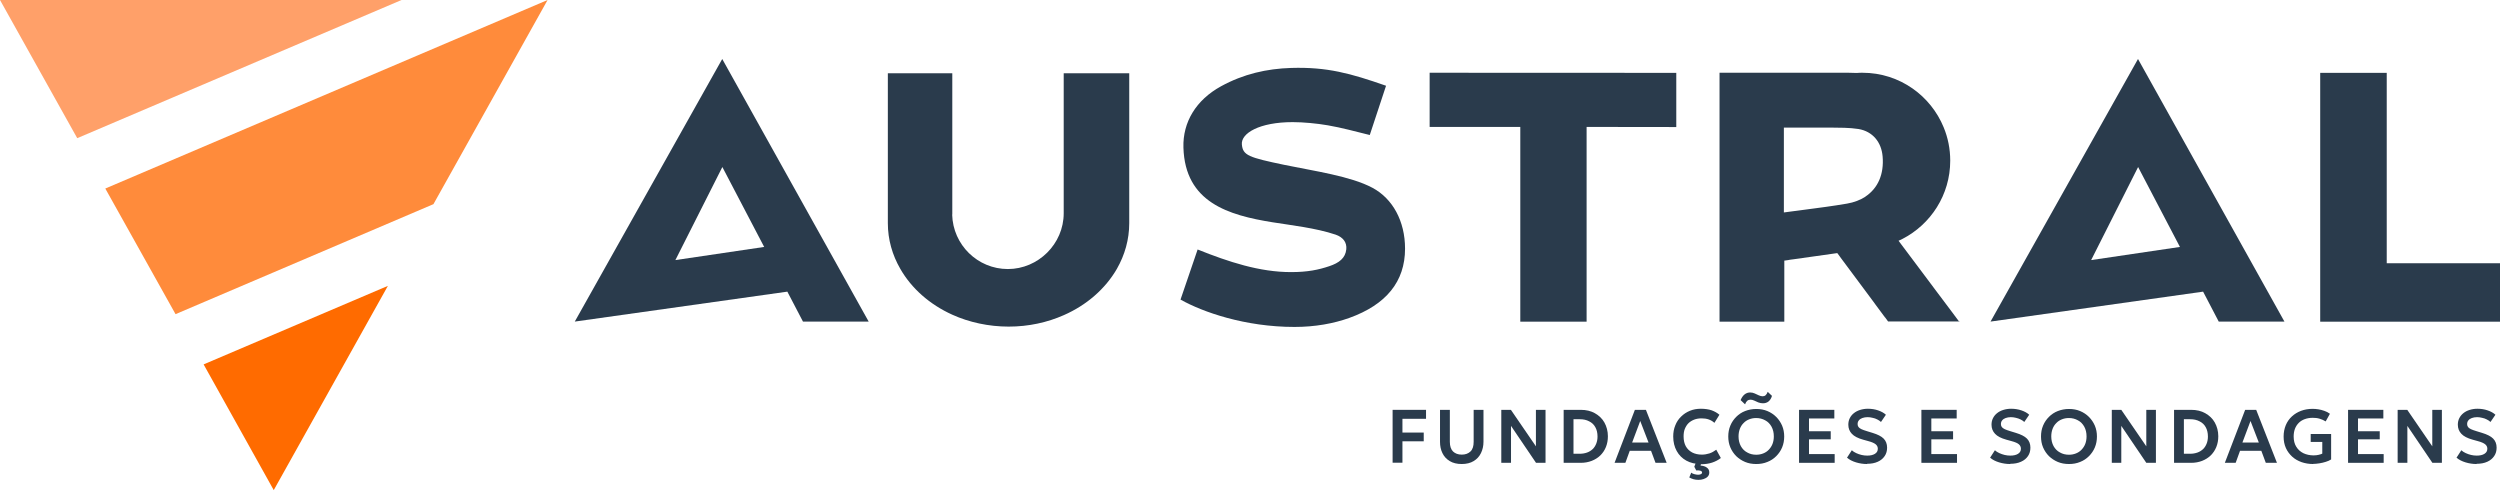 <svg xmlns="http://www.w3.org/2000/svg" width="240" height="48" viewBox="0 0 240 48" fill="none"><path d="M113.336 28.743L114.972 23.951C117.929 25.136 120.939 26.132 123.959 26.121C125.532 26.121 126.58 25.901 127.608 25.555C128.552 25.241 129.16 24.779 129.244 23.93C129.307 23.28 128.95 22.776 128.216 22.524C126.318 21.885 123.938 21.623 122.176 21.34C117.939 20.658 113.766 19.442 113.609 14.167C113.535 11.724 114.825 9.595 117.216 8.284C119.376 7.099 121.61 6.596 123.948 6.522C127.409 6.418 129.632 7.036 133.061 8.232L131.498 12.961C130.135 12.626 128.803 12.258 127.461 12.028C126.423 11.85 125.123 11.724 124.095 11.724C120.886 11.724 119.124 12.804 119.219 13.863C119.313 14.922 119.869 15.111 123.329 15.834C126.234 16.432 129.663 16.914 131.75 18.026C133.7 19.064 134.885 21.235 134.885 23.867C134.885 27.044 133.061 29.246 129.548 30.515C128.027 31.06 126.255 31.386 124.273 31.386C119.523 31.386 115.465 29.959 113.336 28.764V28.743Z" fill="#2A3B4C"></path><path d="M219.311 30.882L205.248 5.663L191.092 30.872L211.498 27.998L212.998 30.872H219.321L219.311 30.882ZM209.265 23.709C209.265 23.709 209.265 23.709 209.254 23.709L200.75 24.968L205.259 16.034L209.275 23.709H209.265Z" fill="#2A3B4C"></path><path d="M188.051 30.84L187.317 29.855L185.859 27.915L184.423 25.996L182.504 23.437L182.294 23.154L182.262 23.112C182.378 23.059 182.493 23.007 182.619 22.944C185.345 21.549 187.222 18.708 187.222 15.425C187.222 14.293 187.002 13.213 186.593 12.227C185.975 10.717 184.926 9.417 183.605 8.494C182.241 7.54 180.585 6.984 178.791 6.984C178.613 6.984 178.435 6.984 178.257 7.005C177.984 6.994 177.722 6.984 177.449 6.984H165.075V30.882H171.294V25.02L171.671 24.968C171.671 24.968 171.766 24.947 171.829 24.936C171.965 24.926 172.091 24.905 172.227 24.884L176.38 24.297L176.652 24.664C176.652 24.664 176.705 24.737 176.726 24.769C177.072 25.241 177.418 25.702 177.764 26.163C178.456 27.097 179.148 28.019 179.84 28.953L180.06 29.257L180.962 30.473H180.973L181.256 30.861H188.114L188.082 30.819L188.051 30.84ZM179.075 18.886C178.582 19.2 177.994 19.431 177.313 19.547C175.971 19.777 174.607 19.955 173.234 20.134C172.783 20.197 172.332 20.249 171.881 20.312C171.671 20.343 171.462 20.364 171.252 20.396V12.248C172.217 12.248 173.16 12.248 174.094 12.248C174.639 12.248 175.174 12.248 175.708 12.248C176.61 12.258 177.533 12.248 178.414 12.384C179.777 12.615 180.616 13.643 180.731 15.016C180.878 16.726 180.281 18.078 179.075 18.875V18.886Z" fill="#2A3B4C"></path><path d="M83.398 30.882L69.335 5.663L55.179 30.872L75.585 27.998L77.085 30.872H83.408L83.398 30.882ZM73.352 23.709C73.352 23.709 73.352 23.709 73.341 23.709L64.837 24.968L69.346 16.034L73.362 23.709H73.352Z" fill="#2A3B4C"></path><path d="M160.923 6.994V12.196L152.314 12.185V30.882H145.948V12.185H137.245V6.984L160.923 6.994Z" fill="#2A3B4C"></path><path d="M240 25.272V30.882H222.74V6.994H229.126V25.272H240Z" fill="#2A3B4C"></path><path d="M91.409 20.605C91.483 23.5 93.852 25.828 96.757 25.828C99.662 25.828 102.116 23.426 102.116 20.469V7.036H108.407V21.424C108.407 22.996 107.977 24.485 107.222 25.807C106.121 27.715 104.328 29.288 102.126 30.253C100.543 30.956 98.739 31.354 96.831 31.354C94.922 31.354 93.034 30.945 91.42 30.211C89.259 29.236 87.508 27.694 86.428 25.807C85.663 24.485 85.233 22.996 85.233 21.424V7.036H91.42V20.595L91.409 20.605Z" fill="#2A3B4C"></path><path d="M133.69 44.431V39.345H136.899V40.205H134.634V41.526H136.678V42.365H134.634V44.42H133.69V44.431Z" fill="#2A3B4C"></path><path d="M140.328 44.546C139.866 44.546 139.478 44.451 139.174 44.263C138.86 44.074 138.629 43.822 138.472 43.497C138.314 43.172 138.241 42.816 138.241 42.407V39.345H139.185V42.417C139.185 42.826 139.29 43.141 139.489 43.34C139.699 43.539 139.971 43.644 140.328 43.644C140.684 43.644 140.957 43.539 141.167 43.34C141.376 43.141 141.471 42.826 141.471 42.417V39.345H142.414V42.407C142.414 42.816 142.331 43.172 142.173 43.497C142.016 43.822 141.785 44.074 141.471 44.263C141.167 44.451 140.779 44.546 140.317 44.546H140.328Z" fill="#2A3B4C"></path><path d="M144.124 44.431V39.345H145.047L147.448 42.847V39.345H148.371V44.431H147.458L145.057 40.886V44.431H144.134H144.124Z" fill="#2A3B4C"></path><path d="M150.111 44.431V39.345H151.758C152.272 39.345 152.723 39.45 153.111 39.67C153.498 39.89 153.813 40.184 154.023 40.561C154.233 40.938 154.358 41.389 154.358 41.882C154.358 42.26 154.295 42.595 154.17 42.91C154.044 43.224 153.866 43.487 153.635 43.717C153.404 43.938 153.131 44.116 152.806 44.242C152.481 44.367 152.135 44.431 151.758 44.431H150.111ZM151.055 43.56H151.663C151.915 43.56 152.146 43.518 152.355 43.445C152.565 43.371 152.743 43.256 152.89 43.12C153.037 42.983 153.152 42.805 153.236 42.595C153.32 42.386 153.362 42.155 153.362 41.903C153.362 41.557 153.289 41.253 153.152 41.012C153.016 40.76 152.817 40.572 152.555 40.446C152.303 40.309 151.999 40.246 151.663 40.246H151.055V43.571V43.56Z" fill="#2A3B4C"></path><path d="M154.998 44.431L156.948 39.345H158.008L160 44.431H158.93L158.5 43.277H156.456L156.036 44.431H154.998ZM156.686 42.48H158.259L157.462 40.414L156.686 42.48Z" fill="#2A3B4C"></path><path d="M163.272 44.546C162.747 44.546 162.286 44.441 161.888 44.221C161.489 44.001 161.185 43.696 160.965 43.298C160.745 42.9 160.629 42.438 160.629 41.903C160.629 41.515 160.692 41.159 160.828 40.834C160.954 40.509 161.143 40.225 161.384 39.995C161.625 39.754 161.898 39.575 162.223 39.439C162.548 39.303 162.905 39.24 163.282 39.24C163.66 39.24 164.027 39.292 164.31 39.387C164.593 39.491 164.845 39.628 165.065 39.816L164.583 40.593C164.425 40.446 164.247 40.341 164.037 40.267C163.828 40.194 163.597 40.163 163.356 40.163C163.083 40.163 162.842 40.205 162.632 40.288C162.422 40.372 162.234 40.488 162.087 40.634C161.94 40.781 161.825 40.97 161.741 41.18C161.657 41.389 161.625 41.631 161.625 41.903C161.625 42.27 161.699 42.585 161.835 42.837C161.982 43.099 162.181 43.288 162.443 43.434C162.705 43.571 163.02 43.644 163.377 43.644C163.628 43.644 163.859 43.602 164.1 43.529C164.331 43.455 164.551 43.329 164.761 43.172L165.201 43.969C164.96 44.158 164.677 44.305 164.362 44.41C164.048 44.514 163.681 44.567 163.272 44.567V44.546ZM163.052 46.066C162.873 46.066 162.716 46.045 162.569 46.003C162.422 45.962 162.286 45.898 162.171 45.836L162.359 45.374C162.433 45.437 162.527 45.49 162.664 45.521C162.789 45.553 162.915 45.574 163.02 45.574C163.125 45.574 163.209 45.553 163.282 45.521C163.356 45.49 163.398 45.437 163.398 45.364C163.398 45.28 163.345 45.217 163.219 45.185C163.104 45.154 162.978 45.144 162.842 45.164L162.653 44.808L162.852 44.284H163.377L163.251 44.693C163.502 44.714 163.712 44.776 163.859 44.892C164.016 44.997 164.09 45.154 164.09 45.353C164.09 45.521 164.037 45.657 163.932 45.762C163.828 45.867 163.691 45.941 163.534 45.993C163.377 46.045 163.219 46.066 163.062 46.066H163.052Z" fill="#2A3B4C"></path><path d="M168.599 44.546C168.211 44.546 167.854 44.483 167.529 44.347C167.204 44.21 166.921 44.022 166.68 43.791C166.439 43.55 166.25 43.267 166.114 42.952C165.977 42.627 165.914 42.281 165.914 41.903C165.914 41.526 165.977 41.18 166.114 40.855C166.25 40.53 166.439 40.257 166.68 40.016C166.921 39.775 167.204 39.586 167.529 39.46C167.854 39.334 168.211 39.261 168.599 39.261C168.987 39.261 169.343 39.324 169.668 39.46C169.993 39.596 170.277 39.785 170.518 40.026C170.759 40.267 170.948 40.55 171.084 40.865C171.22 41.19 171.283 41.536 171.283 41.903C171.283 42.27 171.22 42.627 171.084 42.952C170.948 43.277 170.759 43.55 170.518 43.791C170.277 44.032 169.993 44.221 169.668 44.347C169.343 44.483 168.987 44.546 168.599 44.546ZM168.599 43.654C168.84 43.654 169.06 43.612 169.27 43.529C169.48 43.445 169.658 43.329 169.805 43.172C169.952 43.015 170.077 42.837 170.161 42.616C170.245 42.396 170.287 42.155 170.287 41.893C170.287 41.536 170.214 41.232 170.067 40.959C169.92 40.697 169.721 40.488 169.459 40.351C169.197 40.205 168.913 40.131 168.588 40.131C168.347 40.131 168.127 40.173 167.917 40.257C167.707 40.341 167.529 40.456 167.382 40.614C167.225 40.771 167.11 40.949 167.026 41.169C166.942 41.389 166.9 41.631 166.9 41.893C166.9 42.249 166.973 42.553 167.12 42.826C167.267 43.088 167.466 43.298 167.728 43.434C167.98 43.581 168.274 43.654 168.588 43.654H168.599ZM167.508 38.799L167.099 38.411C167.194 38.181 167.319 37.992 167.477 37.866C167.634 37.74 167.812 37.677 168.012 37.677C168.169 37.677 168.316 37.709 168.452 37.772C168.588 37.835 168.714 37.898 168.84 37.95C168.966 38.002 169.081 38.044 169.207 38.044C169.322 38.044 169.417 38.013 169.501 37.94C169.584 37.866 169.647 37.761 169.7 37.614L170.109 38.002C170.046 38.233 169.931 38.411 169.784 38.537C169.626 38.663 169.448 38.715 169.238 38.715C169.081 38.715 168.934 38.684 168.798 38.632C168.662 38.579 168.525 38.516 168.4 38.453C168.274 38.39 168.148 38.369 168.033 38.369C167.928 38.369 167.823 38.401 167.739 38.474C167.655 38.548 167.582 38.653 167.529 38.81L167.508 38.799Z" fill="#2A3B4C"></path><path d="M172.709 44.431V39.345H176.096V40.173H173.664V41.4H175.75V42.176H173.664V43.592H176.128V44.431H172.72H172.709Z" fill="#2A3B4C"></path><path d="M179.242 44.546C178.875 44.546 178.529 44.493 178.183 44.389C177.837 44.284 177.544 44.137 177.313 43.938L177.774 43.224C177.89 43.329 178.026 43.424 178.194 43.497C178.351 43.571 178.529 43.633 178.708 43.675C178.886 43.717 179.075 43.738 179.253 43.738C179.557 43.738 179.798 43.686 179.987 43.571C180.176 43.455 180.27 43.298 180.27 43.078C180.27 42.91 180.207 42.774 180.071 42.658C179.934 42.543 179.704 42.438 179.347 42.344L178.854 42.207C178.362 42.071 177.995 41.882 177.774 41.641C177.554 41.41 177.439 41.117 177.439 40.771C177.439 40.55 177.481 40.341 177.575 40.152C177.669 39.963 177.795 39.806 177.963 39.67C178.131 39.533 178.33 39.428 178.561 39.355C178.791 39.282 179.043 39.24 179.316 39.24C179.672 39.24 179.997 39.292 180.301 39.397C180.606 39.502 180.857 39.638 181.046 39.816L180.574 40.509C180.469 40.414 180.354 40.33 180.218 40.267C180.081 40.194 179.934 40.142 179.767 40.11C179.609 40.068 179.442 40.047 179.284 40.047C179.096 40.047 178.928 40.079 178.781 40.131C178.634 40.184 178.529 40.257 178.445 40.362C178.362 40.467 178.33 40.582 178.33 40.718C178.33 40.823 178.362 40.918 178.414 40.991C178.466 41.064 178.561 41.138 178.697 41.201C178.833 41.264 179.012 41.327 179.253 41.4L179.767 41.557C180.249 41.704 180.606 41.882 180.826 42.102C181.046 42.323 181.161 42.616 181.161 42.973C181.161 43.277 181.088 43.55 180.931 43.78C180.773 44.011 180.553 44.2 180.27 44.326C179.976 44.462 179.63 44.525 179.232 44.525L179.242 44.546Z" fill="#2A3B4C"></path><path d="M184.454 44.431V39.345H187.841V40.173H185.408V41.4H187.495V42.176H185.408V43.592H187.873V44.431H184.465H184.454Z" fill="#2A3B4C"></path><path d="M192.979 44.546C192.612 44.546 192.266 44.493 191.92 44.389C191.574 44.284 191.281 44.137 191.05 43.938L191.511 43.224C191.627 43.329 191.763 43.424 191.931 43.497C192.099 43.571 192.266 43.633 192.445 43.675C192.623 43.717 192.812 43.738 192.99 43.738C193.294 43.738 193.535 43.686 193.724 43.571C193.913 43.455 194.007 43.298 194.007 43.078C194.007 42.91 193.944 42.774 193.818 42.658C193.692 42.543 193.451 42.438 193.095 42.344L192.602 42.207C192.109 42.071 191.742 41.882 191.522 41.641C191.302 41.41 191.186 41.117 191.186 40.771C191.186 40.55 191.228 40.341 191.323 40.152C191.417 39.963 191.543 39.806 191.711 39.67C191.878 39.533 192.078 39.428 192.308 39.355C192.539 39.282 192.791 39.24 193.063 39.24C193.42 39.24 193.745 39.292 194.06 39.397C194.364 39.502 194.615 39.638 194.804 39.816L194.332 40.509C194.227 40.414 194.112 40.33 193.976 40.267C193.839 40.205 193.692 40.142 193.525 40.11C193.367 40.068 193.2 40.047 193.042 40.047C192.854 40.047 192.686 40.079 192.539 40.131C192.392 40.184 192.287 40.257 192.203 40.362C192.12 40.467 192.088 40.582 192.088 40.718C192.088 40.823 192.12 40.918 192.172 40.991C192.224 41.064 192.319 41.138 192.455 41.201C192.591 41.264 192.77 41.327 193.011 41.4L193.525 41.557C194.007 41.704 194.364 41.882 194.584 42.102C194.804 42.323 194.919 42.616 194.919 42.973C194.919 43.277 194.846 43.55 194.689 43.78C194.531 44.011 194.311 44.2 194.018 44.326C193.724 44.462 193.378 44.525 192.979 44.525V44.546Z" fill="#2A3B4C"></path><path d="M198.621 44.546C198.233 44.546 197.877 44.483 197.551 44.347C197.226 44.21 196.943 44.022 196.702 43.791C196.461 43.55 196.272 43.267 196.136 42.952C195.999 42.627 195.937 42.281 195.937 41.903C195.937 41.526 195.999 41.18 196.136 40.855C196.272 40.53 196.461 40.257 196.702 40.016C196.943 39.775 197.226 39.586 197.551 39.46C197.877 39.334 198.233 39.261 198.621 39.261C199.009 39.261 199.366 39.324 199.691 39.46C200.016 39.596 200.299 39.785 200.54 40.026C200.781 40.267 200.97 40.551 201.106 40.865C201.243 41.19 201.306 41.536 201.306 41.903C201.306 42.27 201.243 42.627 201.106 42.952C200.97 43.277 200.781 43.55 200.54 43.791C200.299 44.032 200.016 44.221 199.691 44.347C199.366 44.483 199.009 44.546 198.621 44.546ZM198.621 43.654C198.862 43.654 199.082 43.613 199.292 43.529C199.502 43.445 199.68 43.329 199.827 43.172C199.974 43.015 200.1 42.837 200.184 42.616C200.267 42.396 200.309 42.155 200.309 41.893C200.309 41.536 200.236 41.232 200.089 40.959C199.942 40.697 199.743 40.488 199.481 40.351C199.219 40.205 198.936 40.131 198.611 40.131C198.369 40.131 198.149 40.173 197.939 40.257C197.73 40.341 197.551 40.456 197.405 40.614C197.247 40.771 197.132 40.949 197.048 41.169C196.964 41.389 196.922 41.631 196.922 41.893C196.922 42.249 196.996 42.553 197.142 42.826C197.289 43.088 197.489 43.298 197.751 43.434C198.002 43.581 198.296 43.654 198.611 43.654H198.621Z" fill="#2A3B4C"></path><path d="M202.732 44.431V39.345H203.644L206.045 42.847V39.345H206.968V44.431H206.045L203.644 40.886V44.431H202.721H202.732Z" fill="#2A3B4C"></path><path d="M208.709 44.431V39.345H210.355C210.869 39.345 211.32 39.45 211.708 39.67C212.096 39.89 212.411 40.184 212.62 40.561C212.83 40.938 212.956 41.389 212.956 41.882C212.956 42.26 212.893 42.595 212.767 42.91C212.641 43.224 212.463 43.487 212.232 43.717C212.002 43.938 211.729 44.116 211.404 44.242C211.079 44.367 210.733 44.431 210.355 44.431H208.709ZM209.653 43.56H210.261C210.513 43.56 210.743 43.518 210.953 43.445C211.163 43.371 211.341 43.256 211.488 43.12C211.635 42.983 211.75 42.805 211.834 42.595C211.918 42.386 211.96 42.155 211.96 41.903C211.96 41.557 211.886 41.253 211.75 41.012C211.614 40.76 211.414 40.572 211.152 40.446C210.901 40.309 210.596 40.246 210.261 40.246H209.653V43.571V43.56Z" fill="#2A3B4C"></path><path d="M213.585 44.431L215.535 39.345H216.595L218.587 44.431H217.517L217.087 43.277H215.043L214.623 44.431H213.585ZM215.273 42.48H216.846L216.049 40.414L215.273 42.48Z" fill="#2A3B4C"></path><path d="M222.068 44.546C221.67 44.546 221.292 44.483 220.957 44.368C220.611 44.242 220.307 44.074 220.055 43.843C219.803 43.612 219.594 43.34 219.447 43.015C219.3 42.69 219.227 42.323 219.227 41.914C219.227 41.505 219.3 41.148 219.436 40.813C219.573 40.488 219.772 40.205 220.024 39.974C220.275 39.743 220.569 39.565 220.904 39.439C221.24 39.313 221.607 39.25 221.995 39.25C222.173 39.25 222.362 39.261 222.551 39.292C222.74 39.324 222.928 39.366 223.128 39.439C223.316 39.502 223.505 39.596 223.673 39.722L223.264 40.456C223.086 40.341 222.886 40.257 222.677 40.194C222.467 40.131 222.257 40.11 222.026 40.11C221.743 40.11 221.492 40.152 221.261 40.236C221.03 40.32 220.842 40.435 220.684 40.593C220.527 40.75 220.401 40.938 220.317 41.159C220.233 41.379 220.191 41.631 220.191 41.903C220.191 42.291 220.275 42.627 220.443 42.889C220.611 43.162 220.831 43.361 221.125 43.508C221.418 43.644 221.743 43.717 222.11 43.717C222.289 43.717 222.446 43.696 222.582 43.665C222.729 43.633 222.844 43.592 222.939 43.55V42.428H221.827V41.662H223.788V44.105C223.652 44.2 223.474 44.273 223.274 44.336C223.075 44.399 222.865 44.451 222.645 44.483C222.425 44.514 222.236 44.535 222.068 44.535V44.546Z" fill="#2A3B4C"></path><path d="M225.414 44.431V39.345H228.801V40.173H226.368V41.4H228.455V42.176H226.368V43.592H228.832V44.431H225.424H225.414Z" fill="#2A3B4C"></path><path d="M230.174 44.431V39.345H231.097L233.499 42.847V39.345H234.421V44.431H233.509L231.108 40.886V44.431H230.185H230.174Z" fill="#2A3B4C"></path><path d="M237.756 44.546C237.389 44.546 237.043 44.493 236.697 44.389C236.351 44.284 236.057 44.137 235.826 43.938L236.288 43.224C236.403 43.329 236.54 43.424 236.707 43.497C236.865 43.571 237.043 43.633 237.221 43.675C237.399 43.717 237.588 43.738 237.766 43.738C238.071 43.738 238.312 43.686 238.5 43.571C238.689 43.455 238.784 43.298 238.784 43.078C238.784 42.91 238.721 42.774 238.584 42.658C238.448 42.543 238.217 42.438 237.861 42.344L237.368 42.207C236.875 42.071 236.508 41.882 236.288 41.641C236.068 41.41 235.952 41.117 235.952 40.771C235.952 40.55 235.994 40.341 236.089 40.152C236.183 39.963 236.309 39.806 236.477 39.67C236.644 39.533 236.844 39.428 237.074 39.355C237.305 39.282 237.557 39.24 237.829 39.24C238.186 39.24 238.511 39.292 238.815 39.397C239.119 39.502 239.371 39.638 239.56 39.816L239.088 40.509C238.983 40.414 238.867 40.33 238.731 40.267C238.595 40.194 238.448 40.142 238.28 40.11C238.123 40.068 237.955 40.047 237.798 40.047C237.609 40.047 237.441 40.079 237.295 40.131C237.148 40.184 237.043 40.257 236.959 40.362C236.875 40.467 236.844 40.582 236.844 40.718C236.844 40.823 236.875 40.918 236.928 40.991C236.98 41.064 237.074 41.138 237.211 41.201C237.347 41.264 237.525 41.327 237.766 41.4L238.28 41.557C238.763 41.704 239.119 41.882 239.339 42.102C239.56 42.323 239.675 42.616 239.675 42.973C239.675 43.277 239.602 43.55 239.444 43.78C239.287 44.011 239.067 44.2 238.784 44.326C238.49 44.462 238.144 44.525 237.745 44.525L237.756 44.546Z" fill="#2A3B4C"></path><path d="M52.568 0L41.61 19.599L16.852 30.159L10.109 18.099L52.568 0Z" fill="#FF8B3B"></path><path d="M37.237 27.443L26.279 47.052L19.547 34.982L37.237 27.443Z" fill="#FF6B00"></path><path d="M38.548 0L7.414 13.265L0 0H38.548Z" fill="#FFA069"></path></svg>
